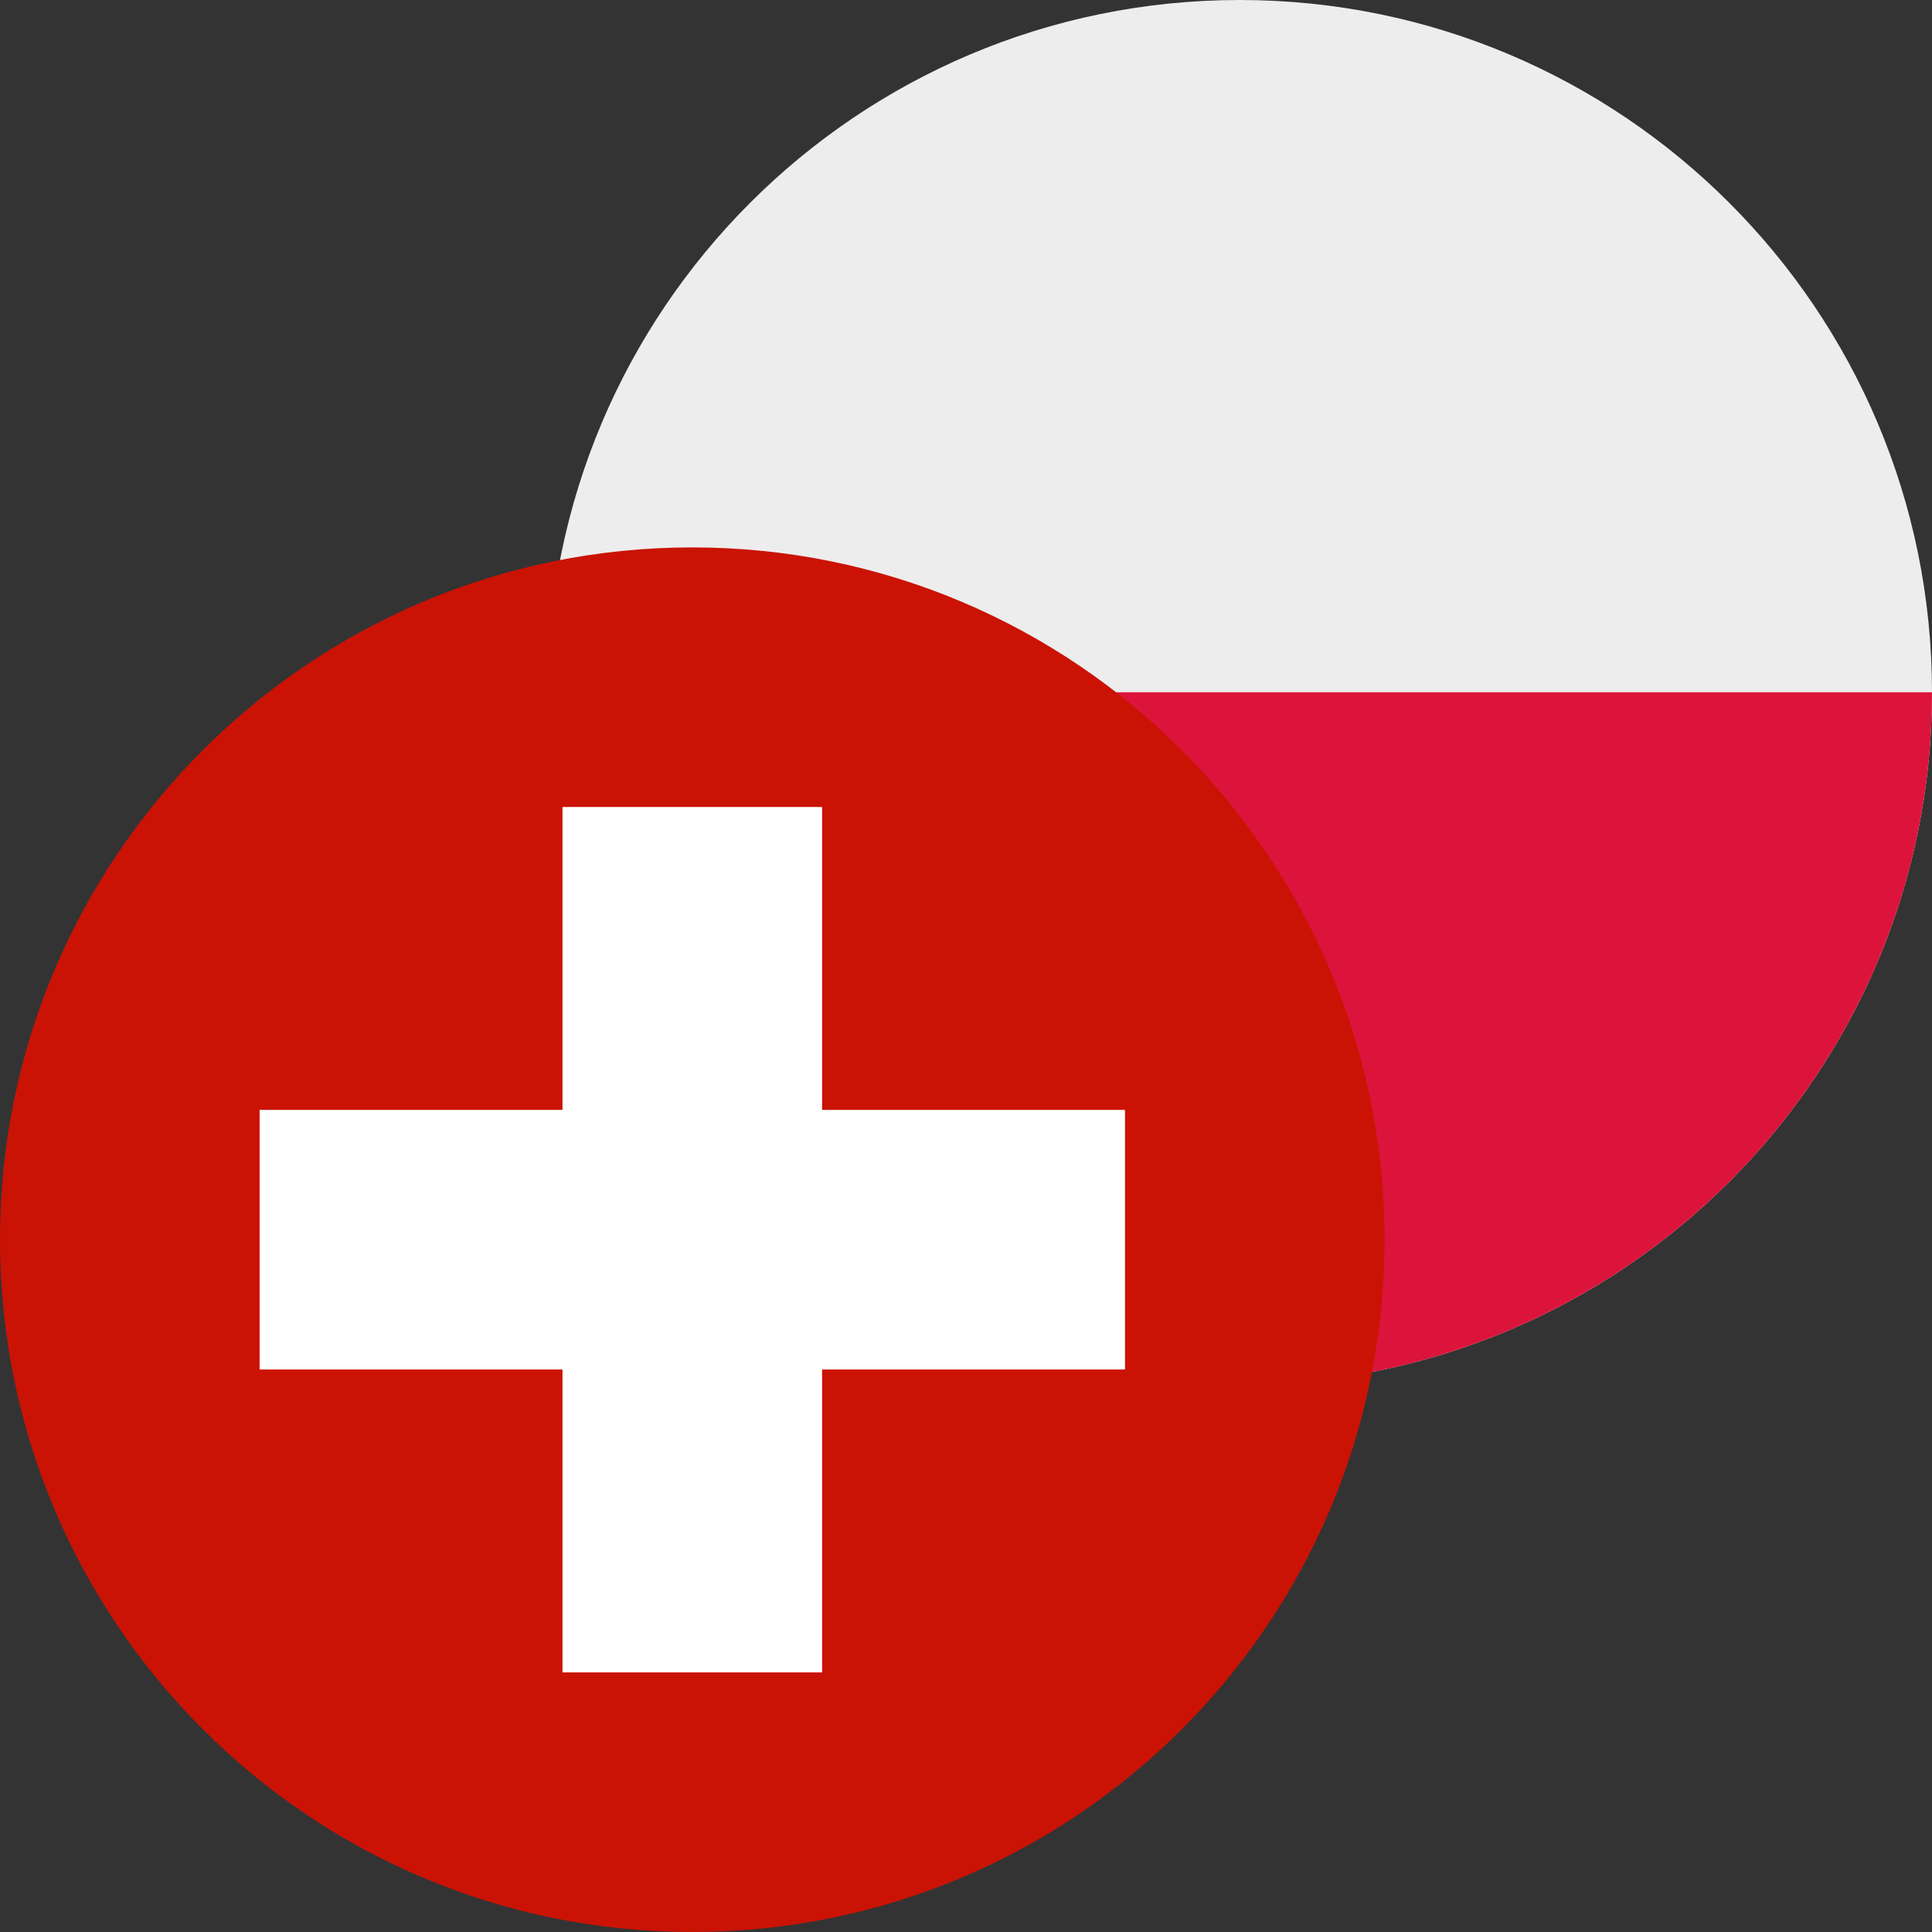 <svg width="60" height="60" viewBox="0 0 60 60" fill="none" xmlns="http://www.w3.org/2000/svg">
<rect x="0" y="0" width="60" height="60" fill="#333333" stroke="none"/>
<path d="M38.5 43C50.374 43 60 33.374 60 21.5C60 9.626 50.374 0 38.5 0C26.626 0 17 9.626 17 21.5C17 33.374 26.626 43 38.5 43Z" fill="#EDEDED"/>
<path d="M38.5 43C50.374 43 60 33.374 60 21.5H17C17 33.374 26.626 43 38.5 43Z" fill="#DC143C"/>
<path d="M21.5 60C33.374 60 43 50.374 43 38.5C43 26.626 33.374 17 21.5 17C9.626 17 0 26.626 0 38.5C0 50.374 9.626 60 21.5 60Z" fill="#CA1305"/>
<path d="M25.531 25.062H17.469V34.469H8.062V42.531H17.469V51.938H25.531V42.531H34.938V34.469H25.531V25.062Z" fill="white"/>
</svg>
